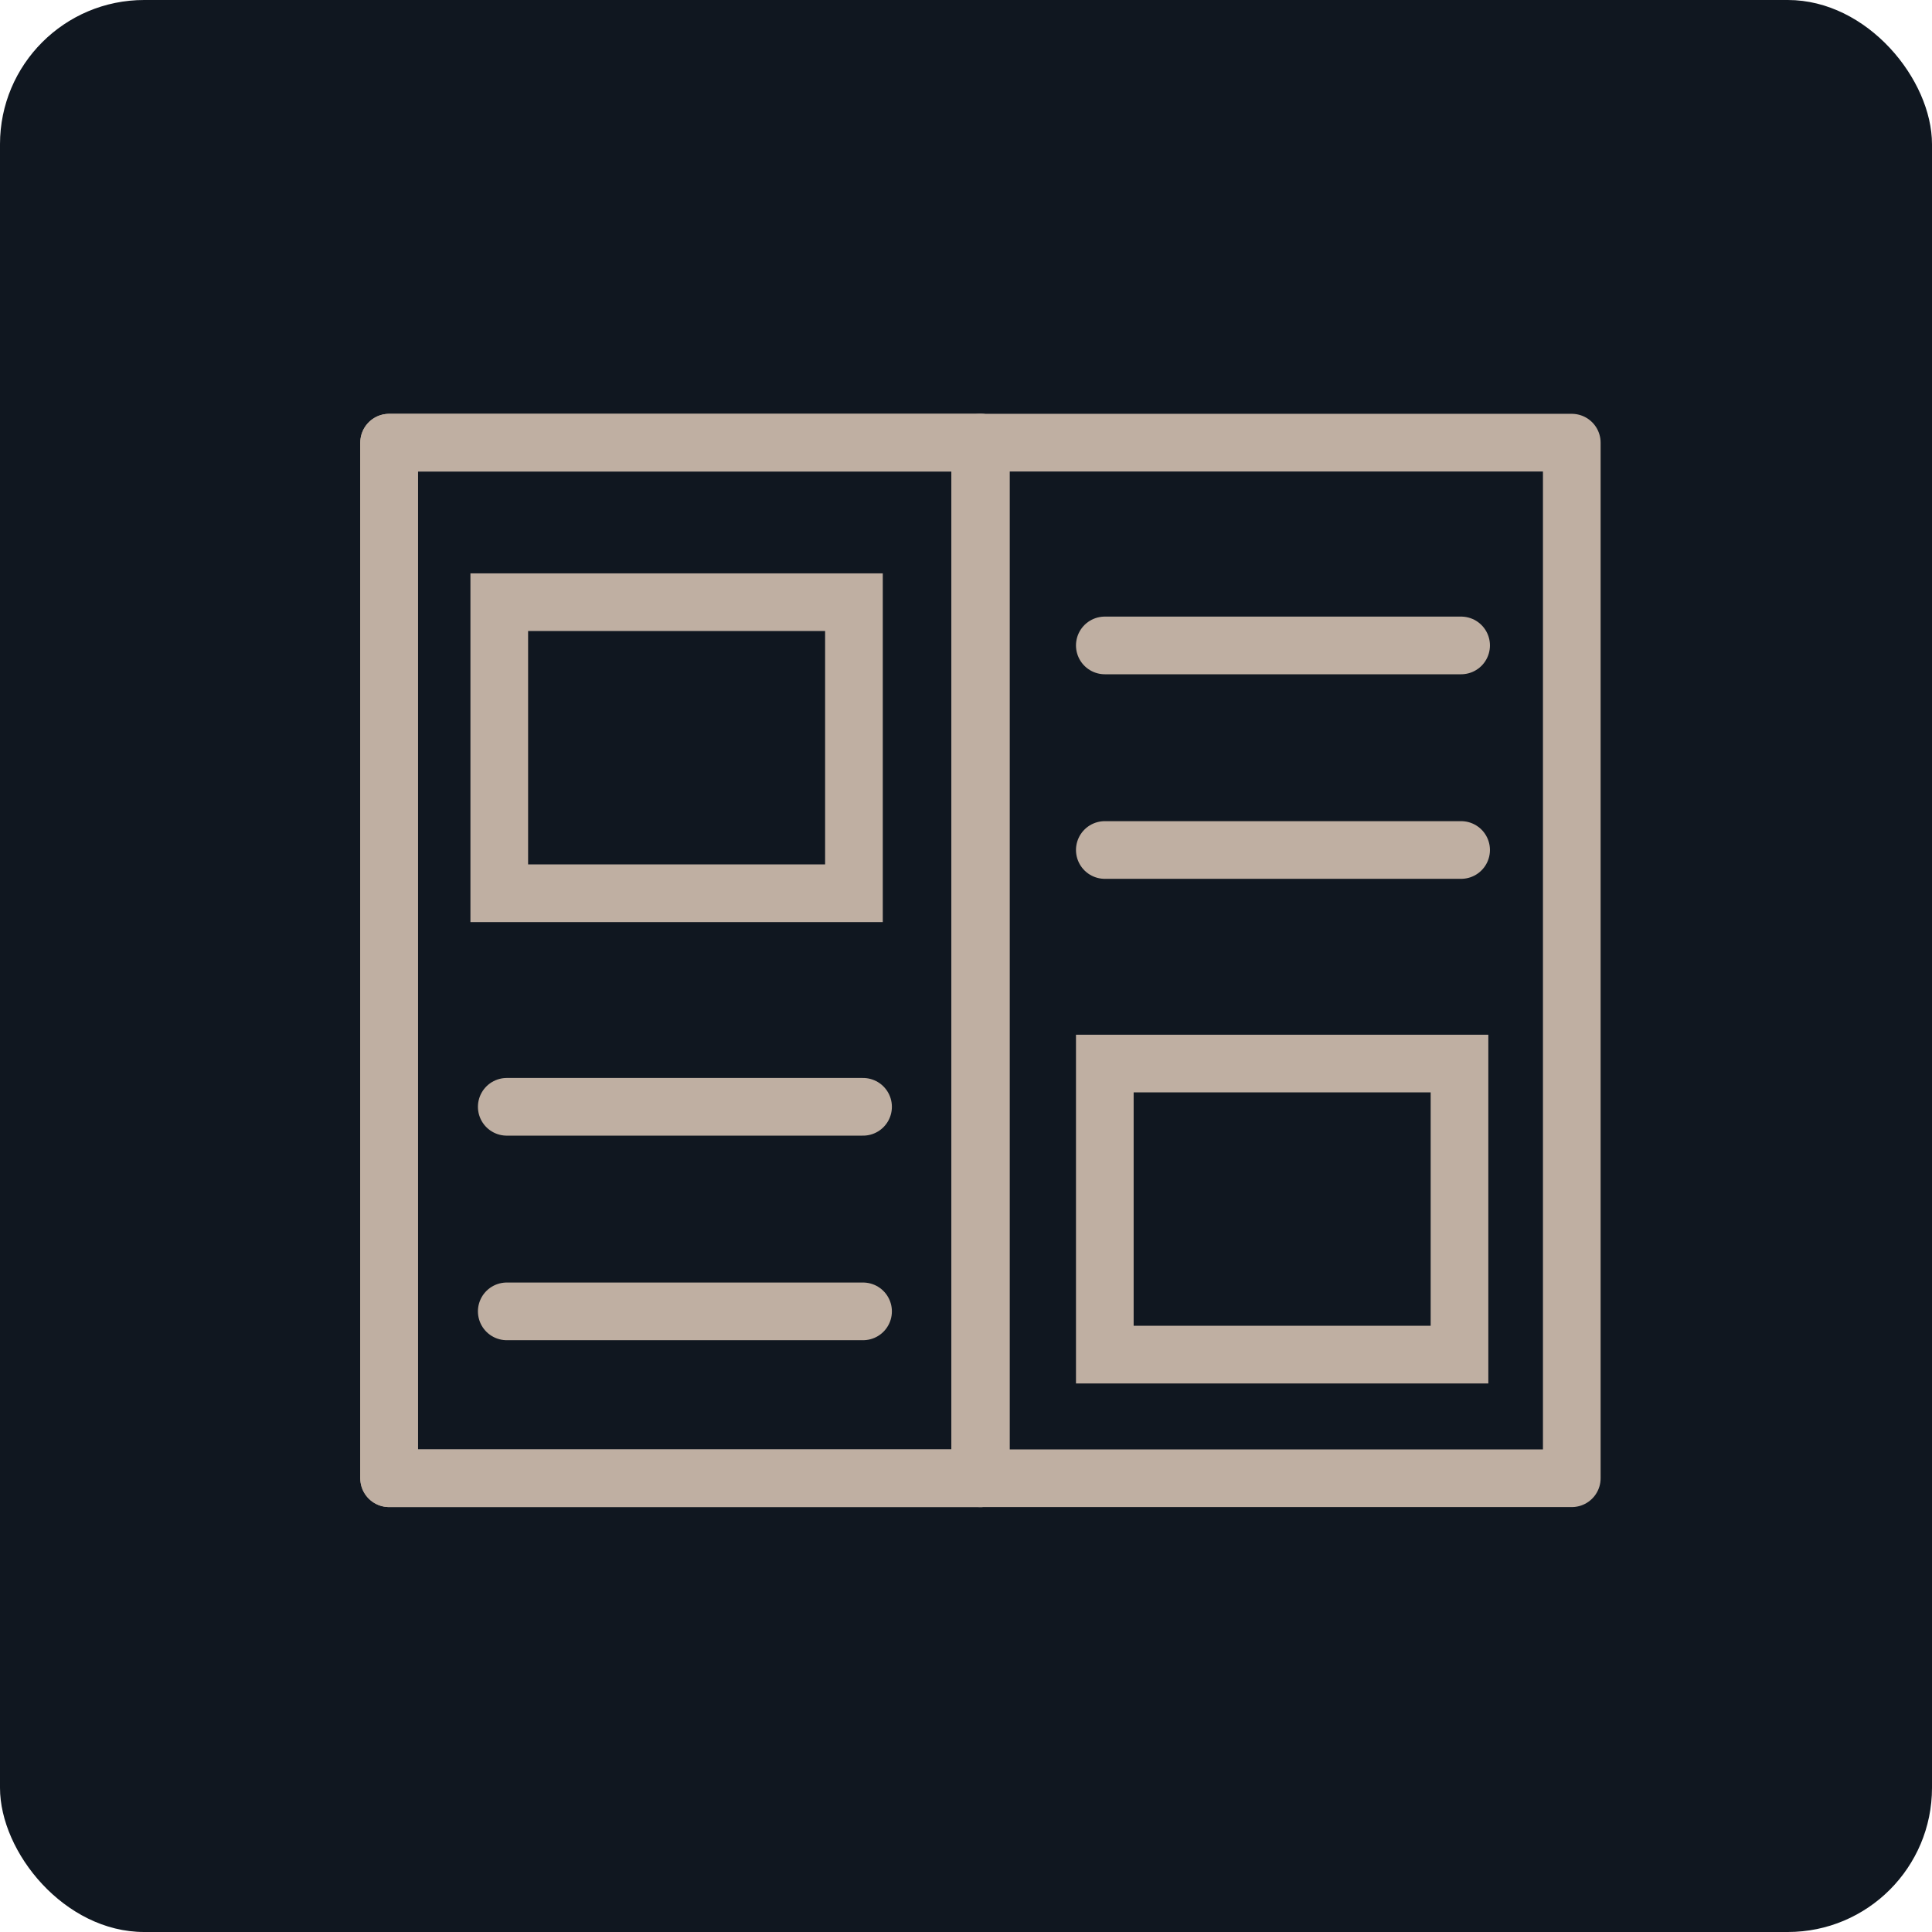 <svg xmlns="http://www.w3.org/2000/svg" width="67" height="67" viewBox="0 0 67 67">
  <g id="Icona_catalogo" data-name="Icona catalogo" transform="translate(-926 -720)">
    <rect id="Rettangolo_558" data-name="Rettangolo 558" width="67" height="67" rx="5" transform="translate(926 720)" fill="#101720"/>
    <g id="Raggruppa_969" data-name="Raggruppa 969" transform="translate(-149.857 -16)">
      <path id="Tracciato_1196" data-name="Tracciato 1196" d="M32,32H52.517V67.913H32Z" transform="translate(1057.351 719.351)" fill="none" stroke="#bfafa2" stroke-linecap="round" stroke-linejoin="round" stroke-width="2"/>
      <path id="Tracciato_1198" data-name="Tracciato 1198" d="M32,32H52.517V67.913H32Z" transform="translate(1077.848 719.351)" fill="none" stroke="#bfafa2" stroke-linecap="round" stroke-linejoin="round" stroke-width="2"/>
      <path id="Tracciato_1199" data-name="Tracciato 1199" d="M32,32H52.517V67.913H32Z" transform="translate(1057.351 719.351)" fill="none" stroke="#bfafa2" stroke-linecap="round" stroke-linejoin="round" stroke-width="2"/>
      <path id="Tracciato_1200" data-name="Tracciato 1200" d="M9908.171,748.883h12.3v10.094h-12.3Z" transform="translate(-8815 8)" fill="none" stroke="#bfafa2" stroke-linecap="round" stroke-width="2"/>
      <path id="Tracciato_1201" data-name="Tracciato 1201" d="M9908.171,748.883h12.3v10.094h-12.3Z" transform="translate(-8794 24)" fill="none" stroke="#bfafa2" stroke-linecap="round" stroke-width="2"/>
      <path id="Tracciato_1202" data-name="Tracciato 1202" d="M9929.171,748.883h12.356" transform="translate(-8815 9.5)" fill="none" stroke="#bfafa2" stroke-linecap="round" stroke-width="2"/>
      <path id="Tracciato_1206" data-name="Tracciato 1206" d="M9929.171,748.883h12.356" transform="translate(-8835.74 25.5)" fill="none" stroke="#bfafa2" stroke-linecap="round" stroke-width="2"/>
      <path id="Tracciato_1204" data-name="Tracciato 1204" d="M9929.171,748.883h12.356" transform="translate(-8815 16.594)" fill="none" stroke="#bfafa2" stroke-linecap="round" stroke-width="2"/>
      <path id="Tracciato_1205" data-name="Tracciato 1205" d="M9929.171,748.883h12.356" transform="translate(-8835.74 32.594)" fill="none" stroke="#bfafa2" stroke-linecap="round" stroke-width="2"/>
    </g>
  </g>
</svg>
